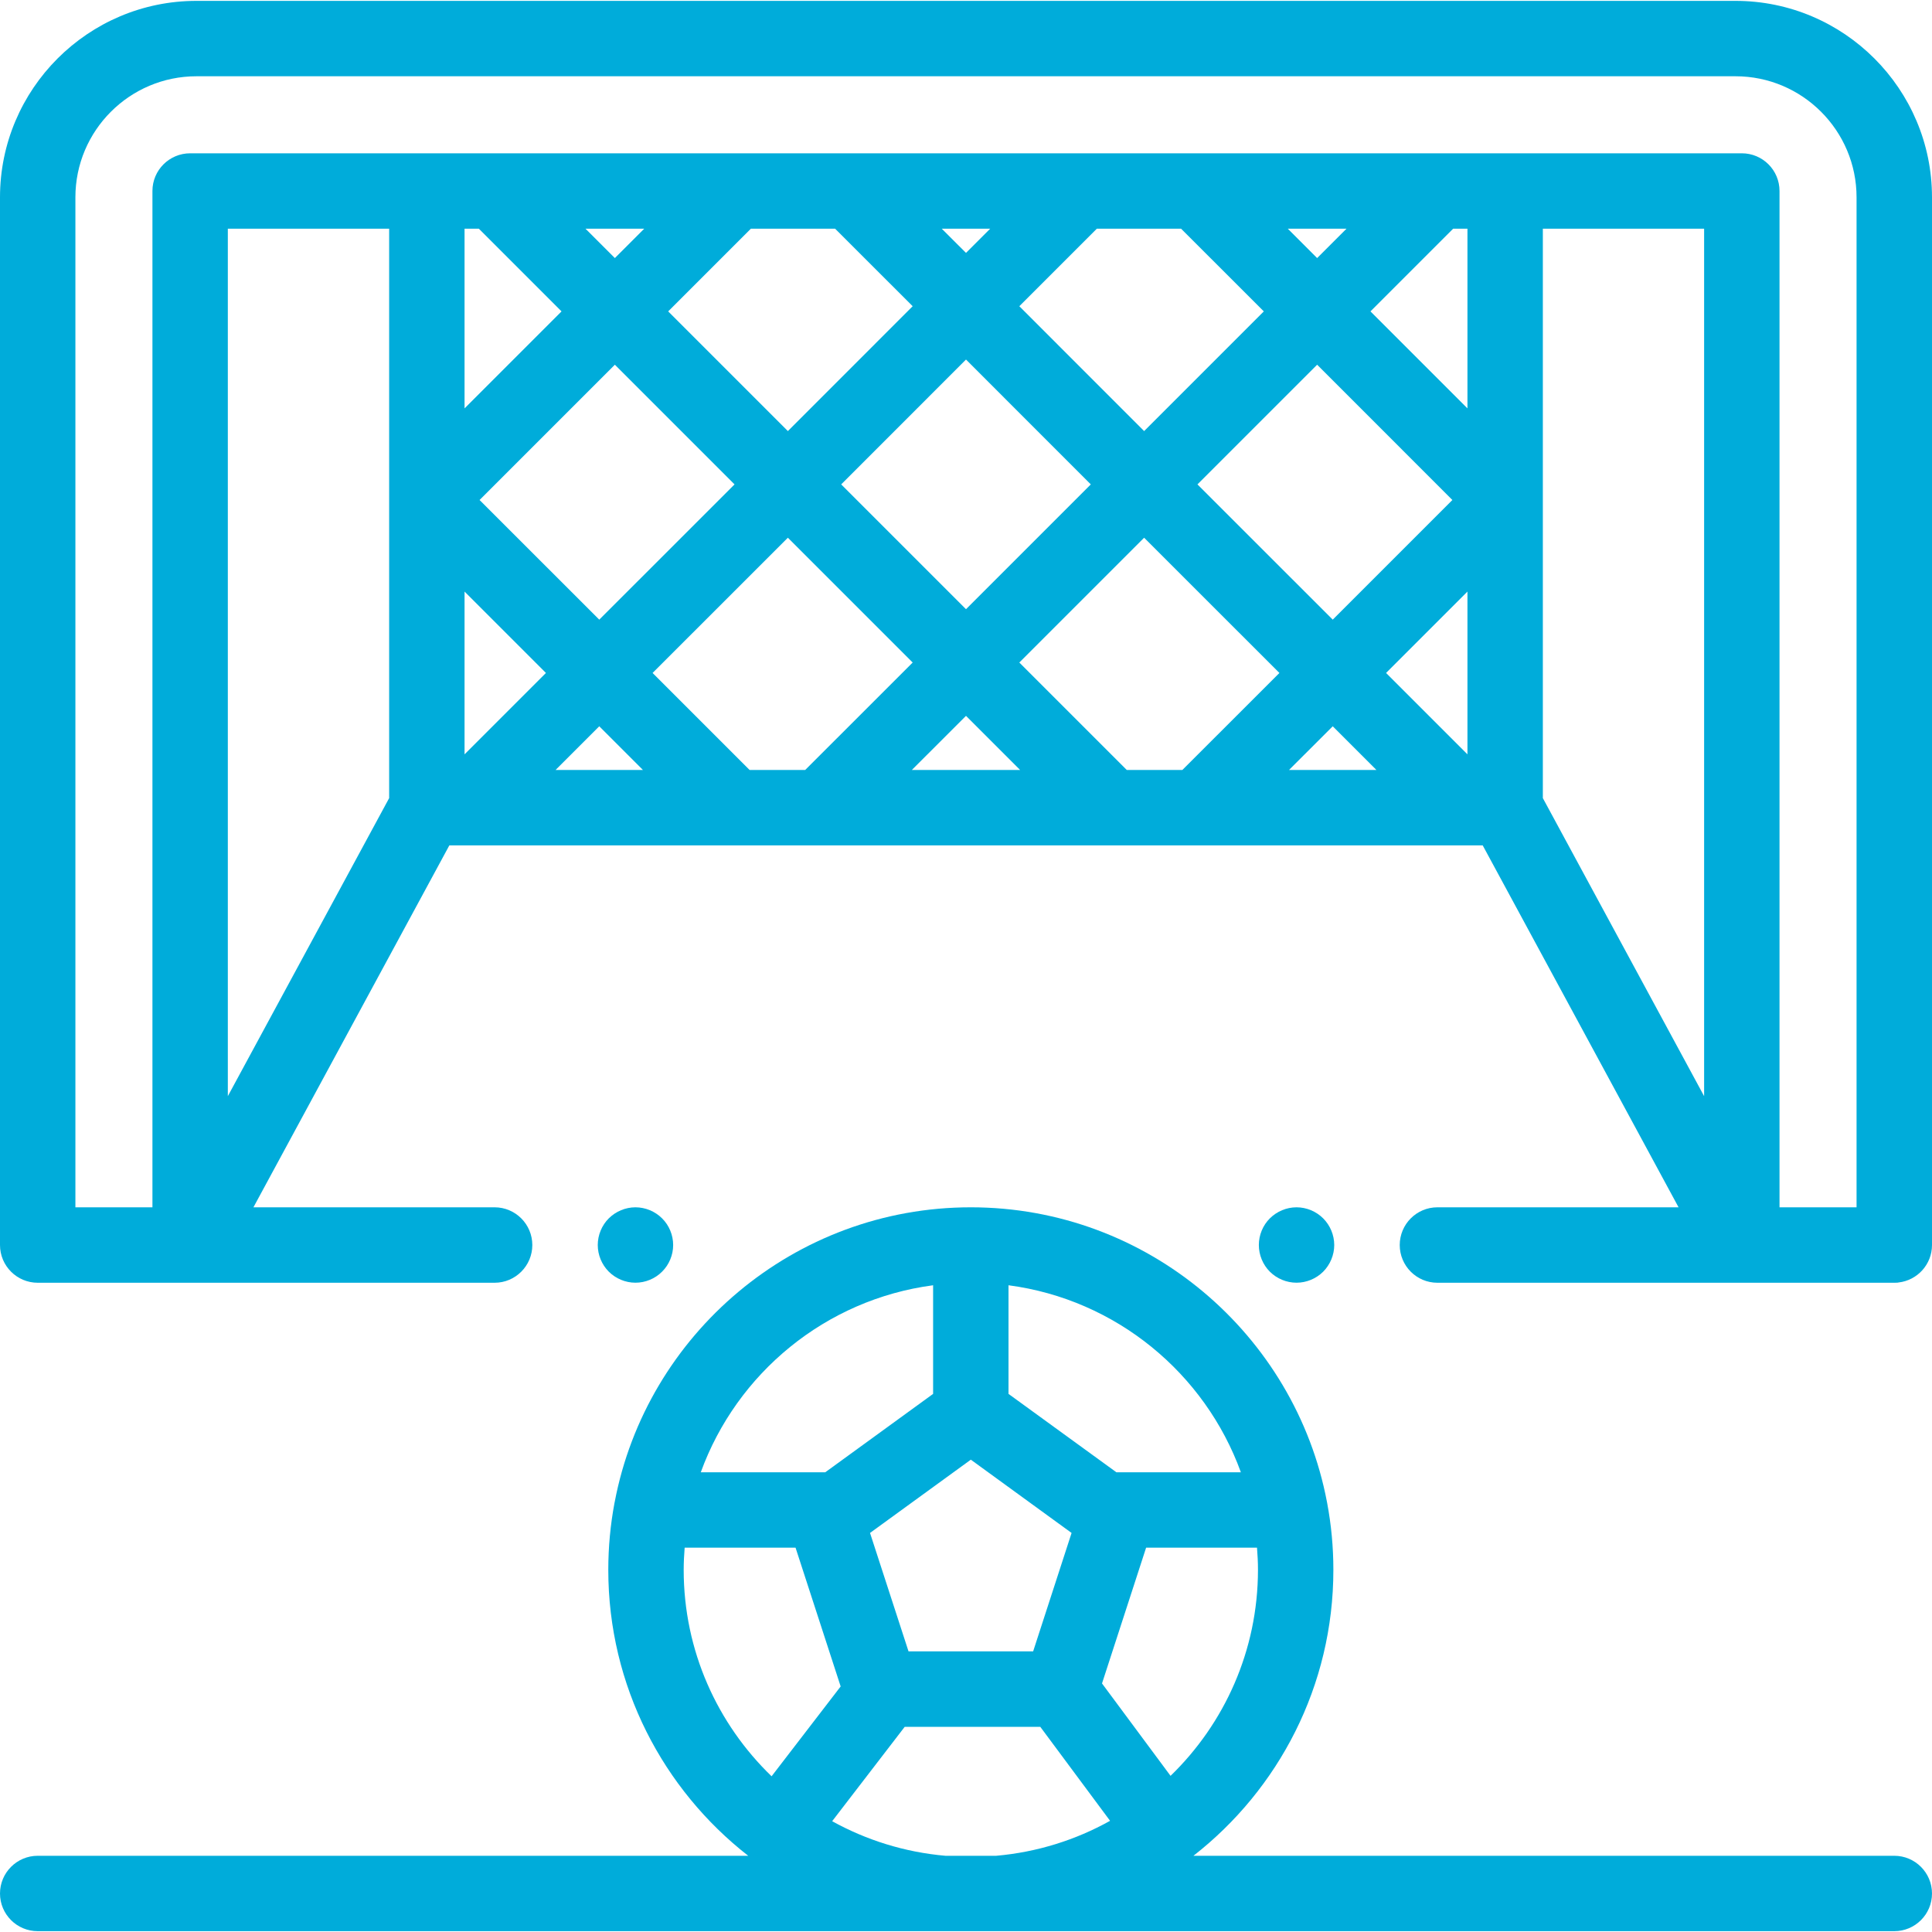<svg width="40" height="40" viewBox="0 0 40 40" fill="none" xmlns="http://www.w3.org/2000/svg">
<g clip-path="url(#clip0)">
<path d="M35.932 0.018H4.067C1.825 0.018 0 1.842 0 4.085V25.777C0 26.208 0.35 26.558 0.781 26.558H3.934C3.934 26.558 3.935 26.558 3.936 26.558C3.937 26.558 3.938 26.558 3.938 26.558H10.24C10.671 26.558 11.021 26.208 11.021 25.777C11.021 25.346 10.671 24.996 10.24 24.996H5.247L9.303 17.503H9.617C9.617 17.503 9.618 17.503 9.618 17.503C9.619 17.503 9.619 17.503 9.62 17.503H16.993C16.994 17.503 16.994 17.503 16.995 17.503C16.995 17.503 16.996 17.503 16.997 17.503H23.004C23.004 17.503 23.005 17.503 23.005 17.503C23.006 17.503 23.006 17.503 23.007 17.503H30.38C30.381 17.503 30.381 17.503 30.382 17.503C30.383 17.503 30.383 17.503 30.384 17.503H30.698L34.753 24.996H29.76C29.329 24.996 28.98 25.346 28.98 25.777C28.98 26.208 29.329 26.558 29.76 26.558H36.062C36.062 26.558 36.063 26.558 36.064 26.558C36.065 26.558 36.066 26.558 36.066 26.558H39.219C39.274 26.558 39.302 26.556 39.31 26.552C39.698 26.507 40 26.177 40 25.777V4.085C40 1.842 38.175 0.018 35.932 0.018ZM8.057 10.339C8.057 10.339 8.057 10.34 8.057 10.34V10.363C8.057 10.363 8.057 10.364 8.057 10.364V16.524L4.717 22.695V4.735H8.057V10.339ZM9.618 15.618V12.248L11.303 13.933L9.618 15.618ZM12.73 7.551L15.208 10.029L12.407 12.829L9.929 10.352L12.73 7.551ZM12.122 4.735H13.338L12.73 5.343L12.122 4.735ZM20 7.444L22.584 10.029L20 12.613L17.416 10.029L20 7.444ZM19.498 4.735H20.501L20 5.236L19.498 4.735ZM27.27 7.551L30.07 10.352L27.593 12.829L24.792 10.029L27.27 7.551ZM26.662 4.735H27.878L27.27 5.343L26.662 4.735ZM23.688 8.925L21.104 6.34L22.709 4.735H24.453L26.166 6.447L23.688 8.925ZM16.312 8.925L13.834 6.447L15.546 4.735H17.29L18.896 6.34L16.312 8.925ZM9.618 8.455V4.735H9.914L11.626 6.447L9.618 8.455ZM11.503 15.941L12.407 15.037L13.311 15.941H11.503ZM16.671 15.941H15.519V15.941L13.511 13.933L16.312 11.133L18.896 13.717L16.671 15.941ZM18.879 15.941L20 14.821L21.12 15.941H18.879ZM24.48 15.941H23.328V15.941L21.104 13.717L23.688 11.133L26.489 13.933L24.48 15.941ZM26.688 15.941L27.593 15.037L28.497 15.941H26.688ZM30.382 15.618L28.697 13.933L30.382 12.248V15.618ZM30.382 8.455L28.374 6.447L30.086 4.735H30.382V8.455H30.382ZM35.282 22.695L31.943 16.524V10.364C31.943 10.364 31.943 10.364 31.943 10.363V10.34C31.943 10.34 31.943 10.339 31.943 10.339V4.735H35.282V22.695ZM38.438 24.996H36.843V3.954C36.843 3.523 36.494 3.174 36.063 3.174H3.937C3.506 3.174 3.156 3.523 3.156 3.954V24.996H1.561V4.085C1.561 2.703 2.685 1.579 4.067 1.579H35.932C37.314 1.579 38.438 2.703 38.438 4.085V24.996Z" fill="#00ACDA"/>
<path d="M39.219 38.422H24.709C26.471 37.047 27.606 34.905 27.606 32.502C27.606 32.03 27.562 31.569 27.478 31.121C27.476 31.112 27.475 31.104 27.473 31.095C26.813 27.627 23.758 24.996 20.1 24.996C16.442 24.996 13.386 27.627 12.727 31.096C12.725 31.104 12.724 31.111 12.722 31.119C12.638 31.567 12.594 32.03 12.594 32.502C12.594 34.905 13.729 37.047 15.491 38.422H0.781C0.35 38.422 0 38.772 0 39.203C0 39.634 0.35 39.983 0.781 39.983H39.219C39.65 39.983 40 39.634 40 39.203C40 38.772 39.65 38.422 39.219 38.422ZM20.88 26.61C23.106 26.903 24.947 28.431 25.691 30.482H23.114L20.88 28.859V26.61ZM22.186 31.738L21.39 34.19H18.81L18.013 31.738L20.1 30.221L22.186 31.738ZM19.319 26.61V28.859L17.086 30.482H14.509C15.253 28.431 17.094 26.903 19.319 26.61ZM14.155 32.502C14.155 32.347 14.163 32.194 14.175 32.043H16.471L17.405 34.916L15.975 36.776C14.854 35.694 14.155 34.179 14.155 32.502ZM20.625 38.422H19.574V38.422C18.73 38.348 17.936 38.097 17.229 37.706L18.731 35.752H21.538L22.983 37.698C22.273 38.094 21.475 38.347 20.625 38.422ZM22.816 34.854L23.729 32.043H26.025C26.037 32.195 26.045 32.347 26.045 32.502C26.044 34.174 25.35 35.686 24.235 36.767L22.816 34.854Z" fill="#00ACDA"/>
<path d="M27.395 25.225C27.25 25.08 27.049 24.996 26.843 24.996C26.637 24.996 26.437 25.08 26.291 25.225C26.145 25.37 26.063 25.571 26.063 25.777C26.063 25.982 26.145 26.183 26.291 26.329C26.437 26.474 26.637 26.557 26.843 26.557C27.049 26.557 27.249 26.474 27.395 26.329C27.54 26.183 27.624 25.982 27.624 25.777C27.624 25.571 27.54 25.37 27.395 25.225Z" fill="#00ACDA"/>
<path d="M13.708 25.225C13.563 25.08 13.362 24.996 13.156 24.996C12.951 24.996 12.75 25.08 12.604 25.225C12.459 25.37 12.376 25.571 12.376 25.777C12.376 25.982 12.459 26.183 12.604 26.328C12.75 26.474 12.951 26.557 13.156 26.557C13.362 26.557 13.563 26.474 13.708 26.328C13.854 26.183 13.937 25.982 13.937 25.777C13.937 25.571 13.854 25.37 13.708 25.225Z" fill="#00ACDA"/>
</g>
<defs>
<clipPath id="clip0">
<rect width="40" height="40" fill="white"/>
</clipPath>
</defs>
</svg>
